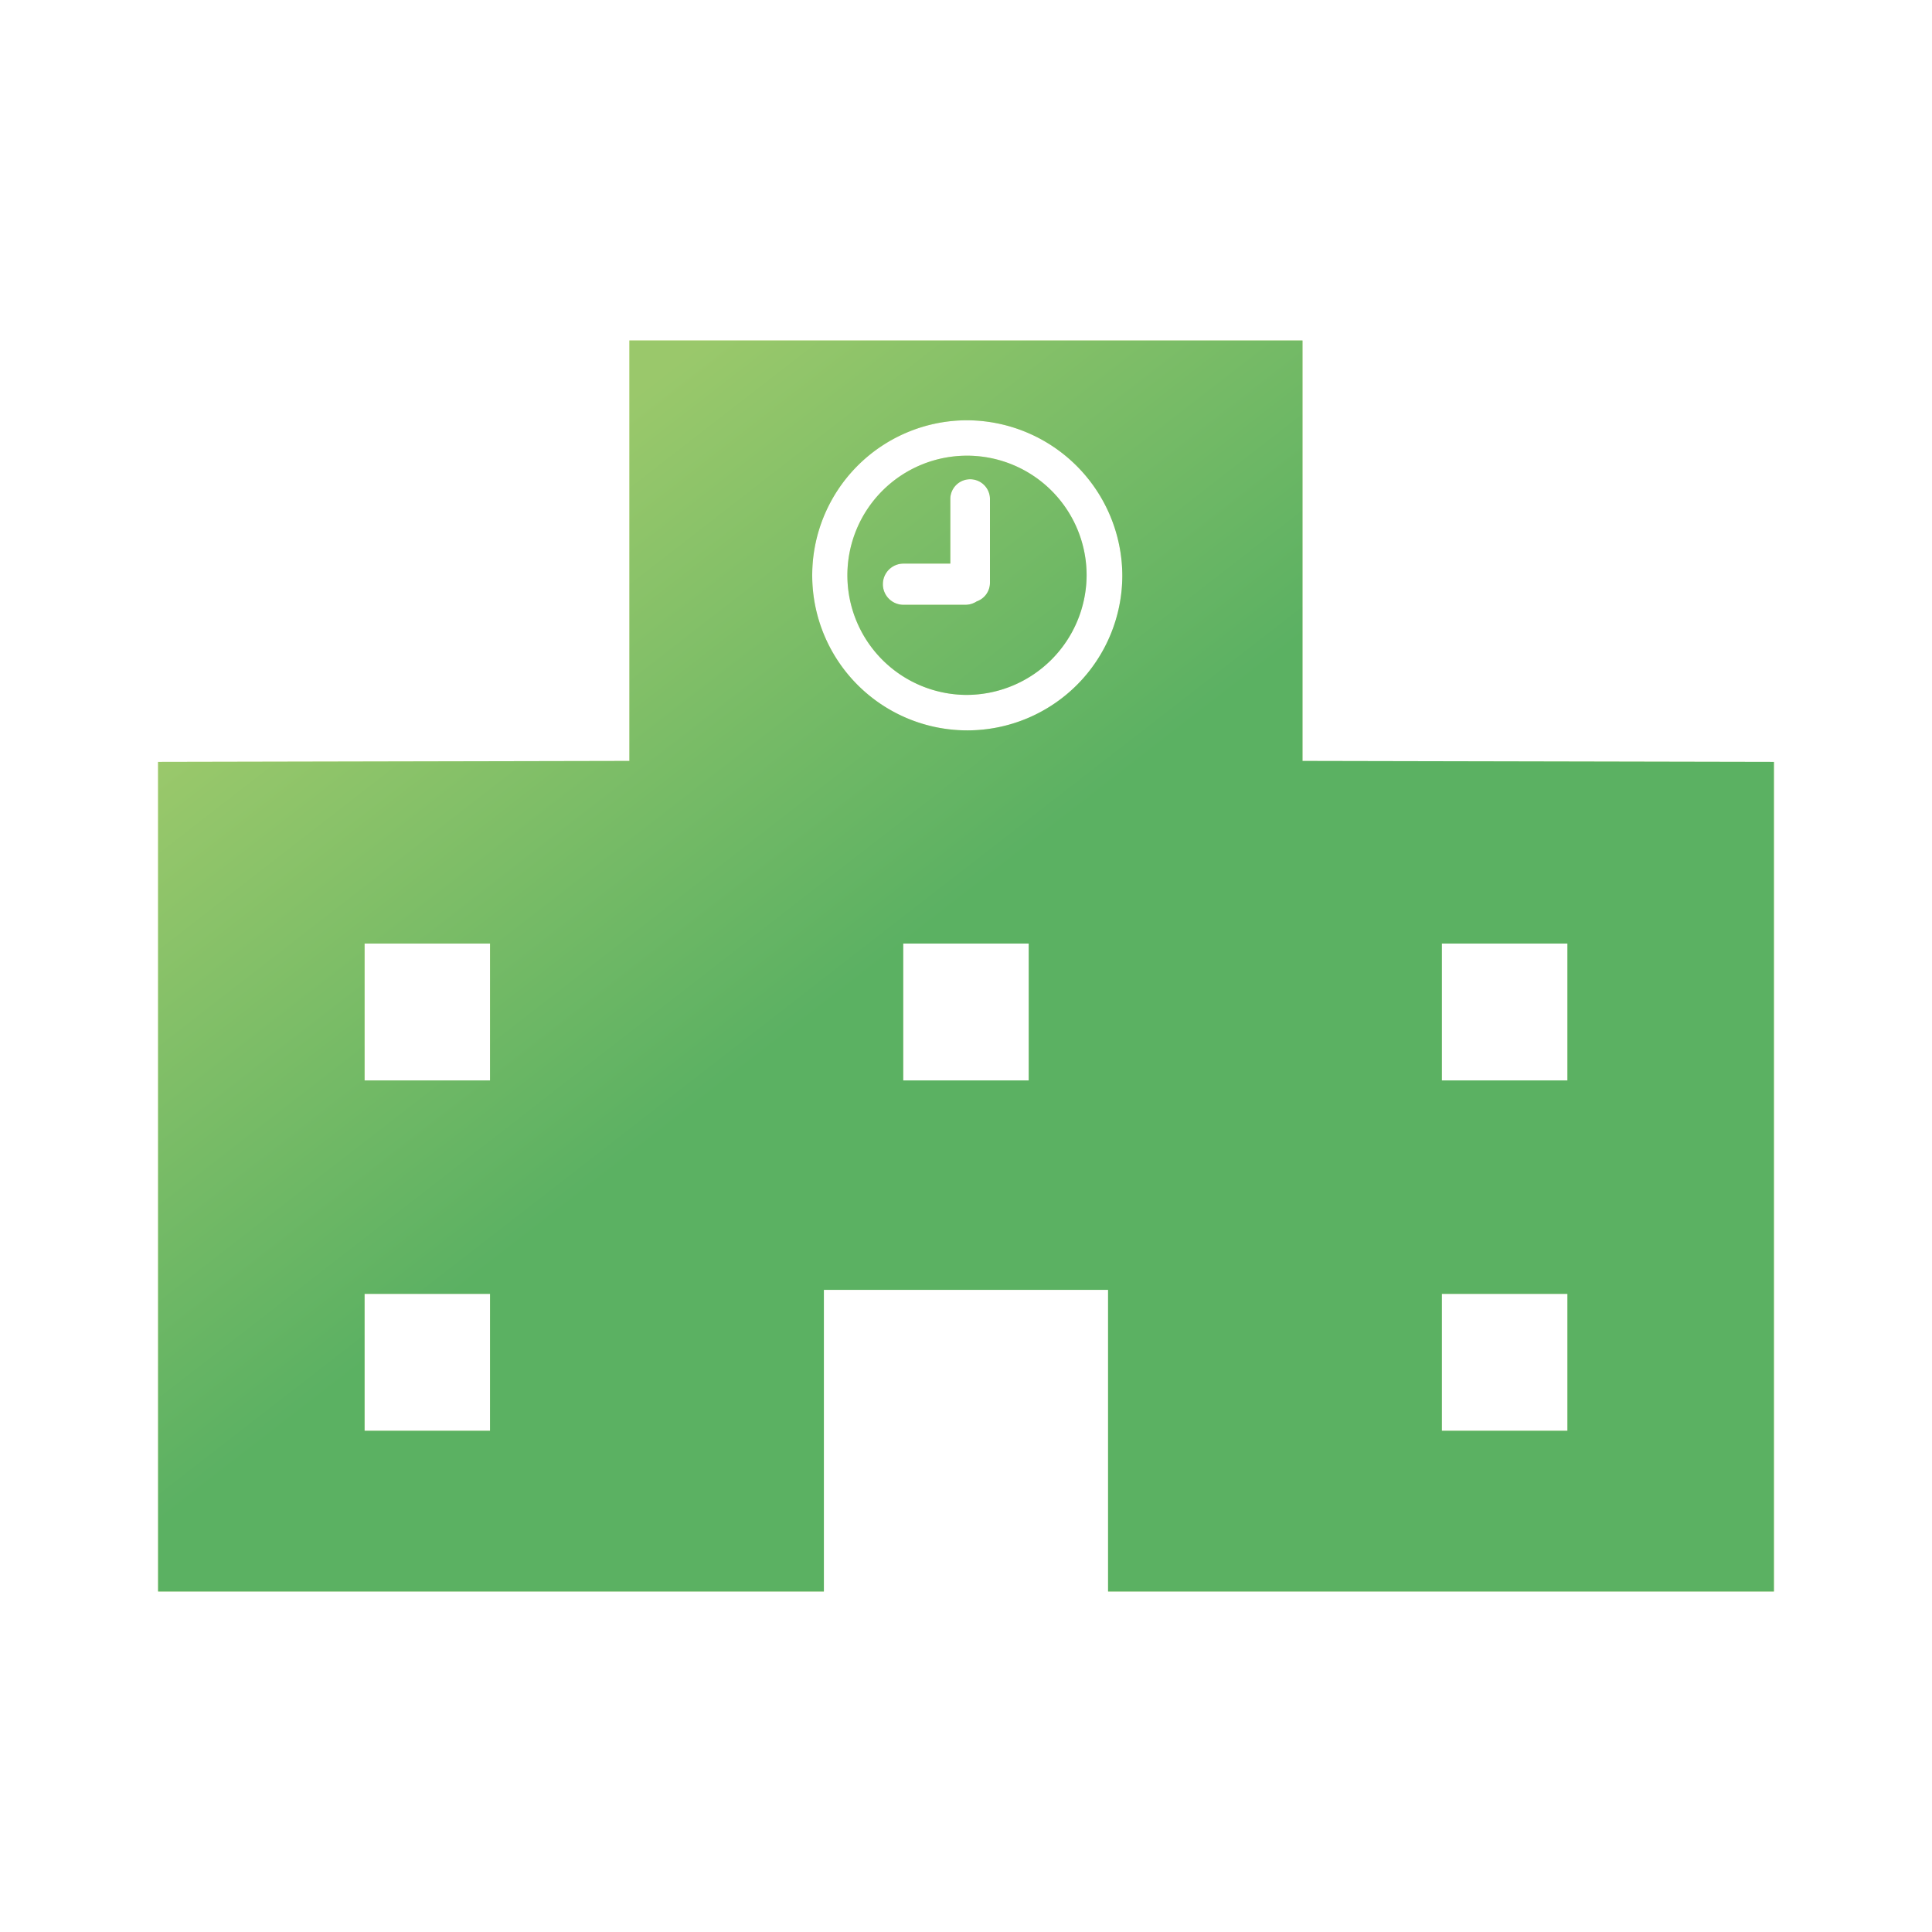 <svg id="ico_heart.svg" data-name="ico heart.svg" xmlns="http://www.w3.org/2000/svg" xmlns:xlink="http://www.w3.org/1999/xlink" viewBox="0 0 110 110"><defs><style>.cls-1{fill:#dbe589;fill-rule:evenodd;}.cls-2{fill:url(#名称未設定グラデーション_2);}</style><linearGradient id="名称未設定グラデーション_2" x1="-392.707" y1="547.179" x2="-392.007" y2="546.48" gradientTransform="matrix(93, 0, 0, -72, 36524, 39421.495)" gradientUnits="userSpaceOnUse"><stop offset="0.24" stop-color="#7fbd5e" stop-opacity="0.7"/><stop offset="0.67" stop-color="#259b52" stop-opacity="0.7"/></linearGradient></defs><path class="cls-1" d="M63.089,90.613V73.438H46.908V90.613H9V43.38l26.835-.055V19.387H74.159V43.325L101,43.38V90.613ZM27.901,53.72H20.758v7.796h7.142Zm0,19.948H20.758v7.794h7.142ZM51.426,61.516h7.145V53.72H51.426ZM55,23.929a8.828,8.828,0,1,0,8.9,8.825A8.874,8.874,0,0,0,55,23.929ZM89.242,53.72H82.094v7.796h7.148Zm0,19.948H82.094v7.794h7.148ZM55,39.565a6.81,6.81,0,1,1,6.867-6.811A6.846,6.846,0,0,1,55,39.565Zm1.364-6.374V28.382a1.129,1.129,0,0,0-2.257,0V32.089H51.44a1.173,1.173,0,1,0,0,2.346H54.96a1.197,1.197,0,0,0,.652-.195,1.123,1.123,0,0,0,.752-1.05Z"/><path class="cls-2" d="M63.089,90.613V73.438H46.908V90.613H9V43.38l26.835-.055V19.387H74.159V43.325L101,43.38V90.613ZM27.901,53.72H20.758v7.796h7.142Zm0,19.948H20.758v7.794h7.142ZM51.426,61.516h7.145V53.72H51.426ZM55,23.929a8.828,8.828,0,1,0,8.9,8.825A8.874,8.874,0,0,0,55,23.929ZM89.242,53.72H82.094v7.796h7.148Zm0,19.948H82.094v7.794h7.148ZM55,39.565a6.81,6.81,0,1,1,6.867-6.811A6.846,6.846,0,0,1,55,39.565Zm1.364-6.374V28.382a1.129,1.129,0,0,0-2.257,0V32.089H51.44a1.173,1.173,0,1,0,0,2.346H54.96a1.197,1.197,0,0,0,.652-.195,1.123,1.123,0,0,0,.752-1.05Z"/></svg>